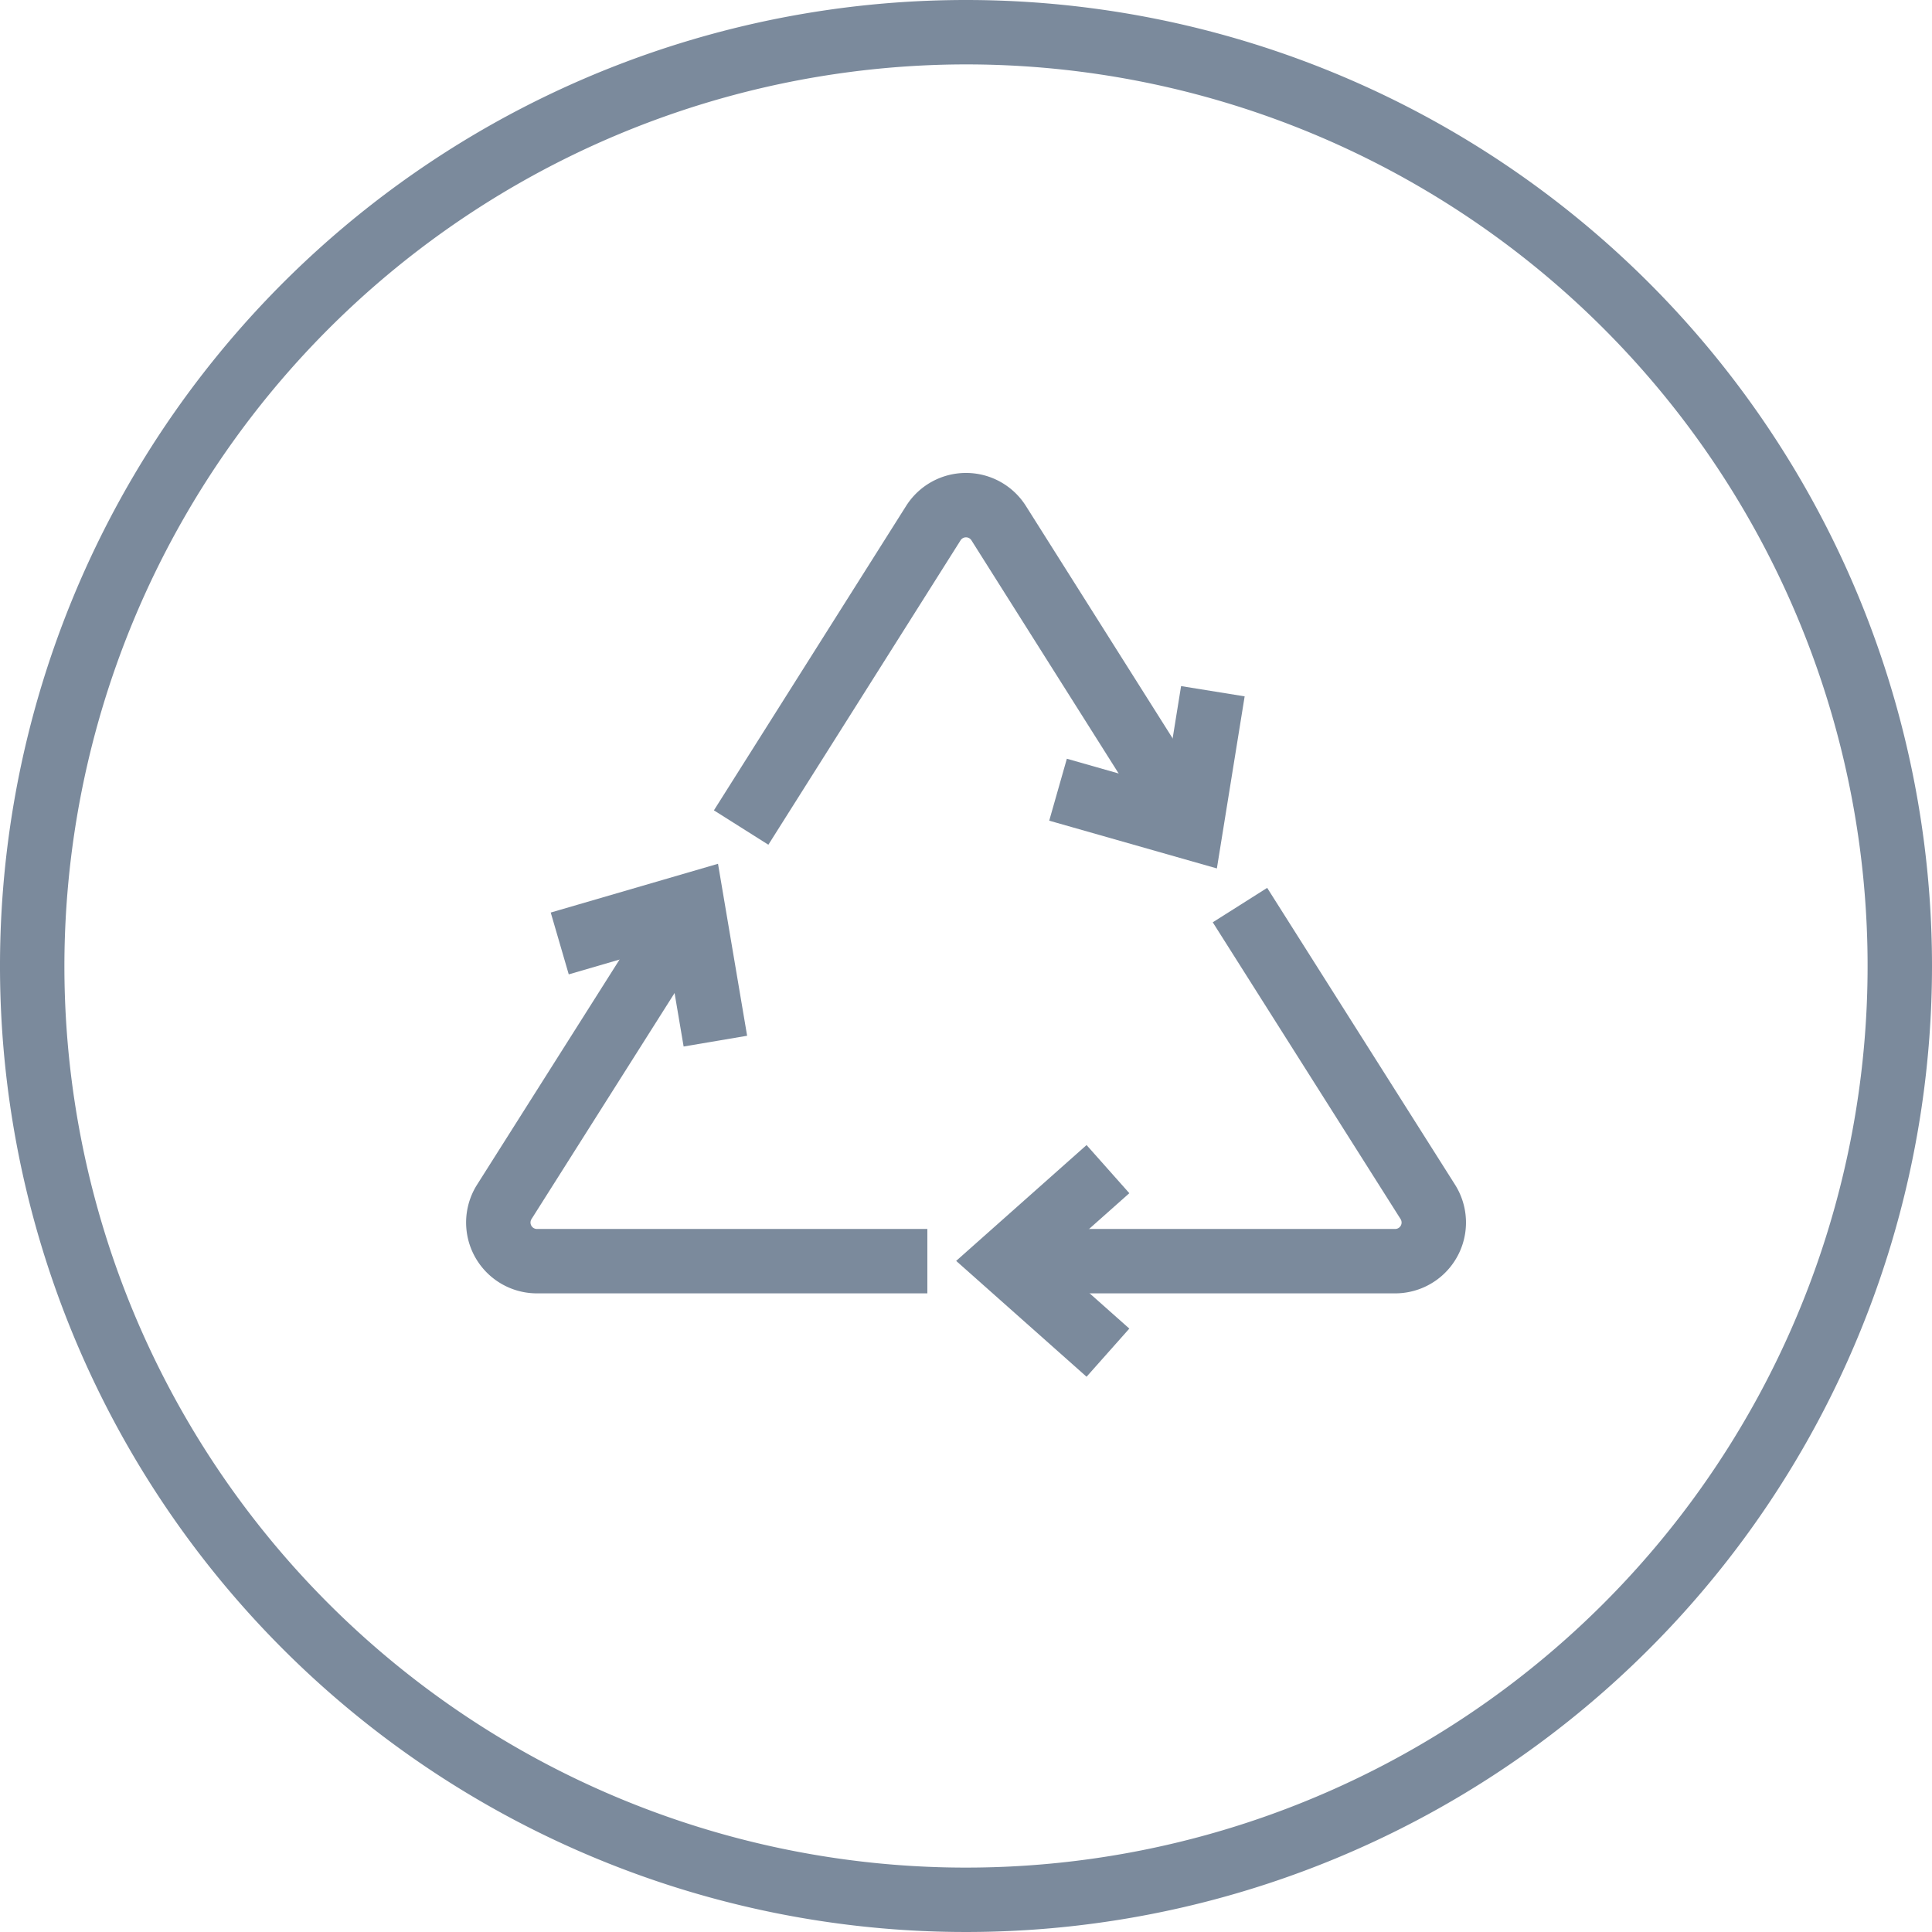<?xml version="1.0" encoding="UTF-8"?> <svg xmlns="http://www.w3.org/2000/svg" width="72" height="72" viewBox="0 0 72 72"><defs><style>.cls-1{fill:#7b8a9c;}.cls-2,.cls-3{fill:none;stroke:#7b8a9c;stroke-width:2.4px;}.cls-2{stroke-linejoin:round;}.cls-3{stroke-miterlimit:10;}</style></defs><title>icons</title><g id="Layer_8" data-name="Layer 8"><path class="cls-1" d="M36,2.4A33.6,33.6,0,1,1,2.4,36,33.63,33.63,0,0,1,36,2.4M36,0A36,36,0,1,0,72,36,36,36,0,0,0,36,0Z"></path><path class="cls-2" d="M25.8,33.72l-7,11.06A1.44,1.44,0,0,0,20,47H34.56"></path><path class="cls-2" d="M44.38,30.84,37.22,19.5a1.44,1.44,0,0,0-2.44,0L27.62,30.84"></path><path class="cls-2" d="M37.44,47H52a1.44,1.44,0,0,0,1.21-2.21l-7-11.06"></path><polyline class="cls-3" points="41.29 43.57 37.44 46.99 41.29 50.41"></polyline><polyline class="cls-3" points="26.66 38.8 25.8 33.72 20.86 35.16"></polyline><polyline class="cls-3" points="39.43 29.43 44.38 30.84 45.2 25.76"></polyline></g></svg> 